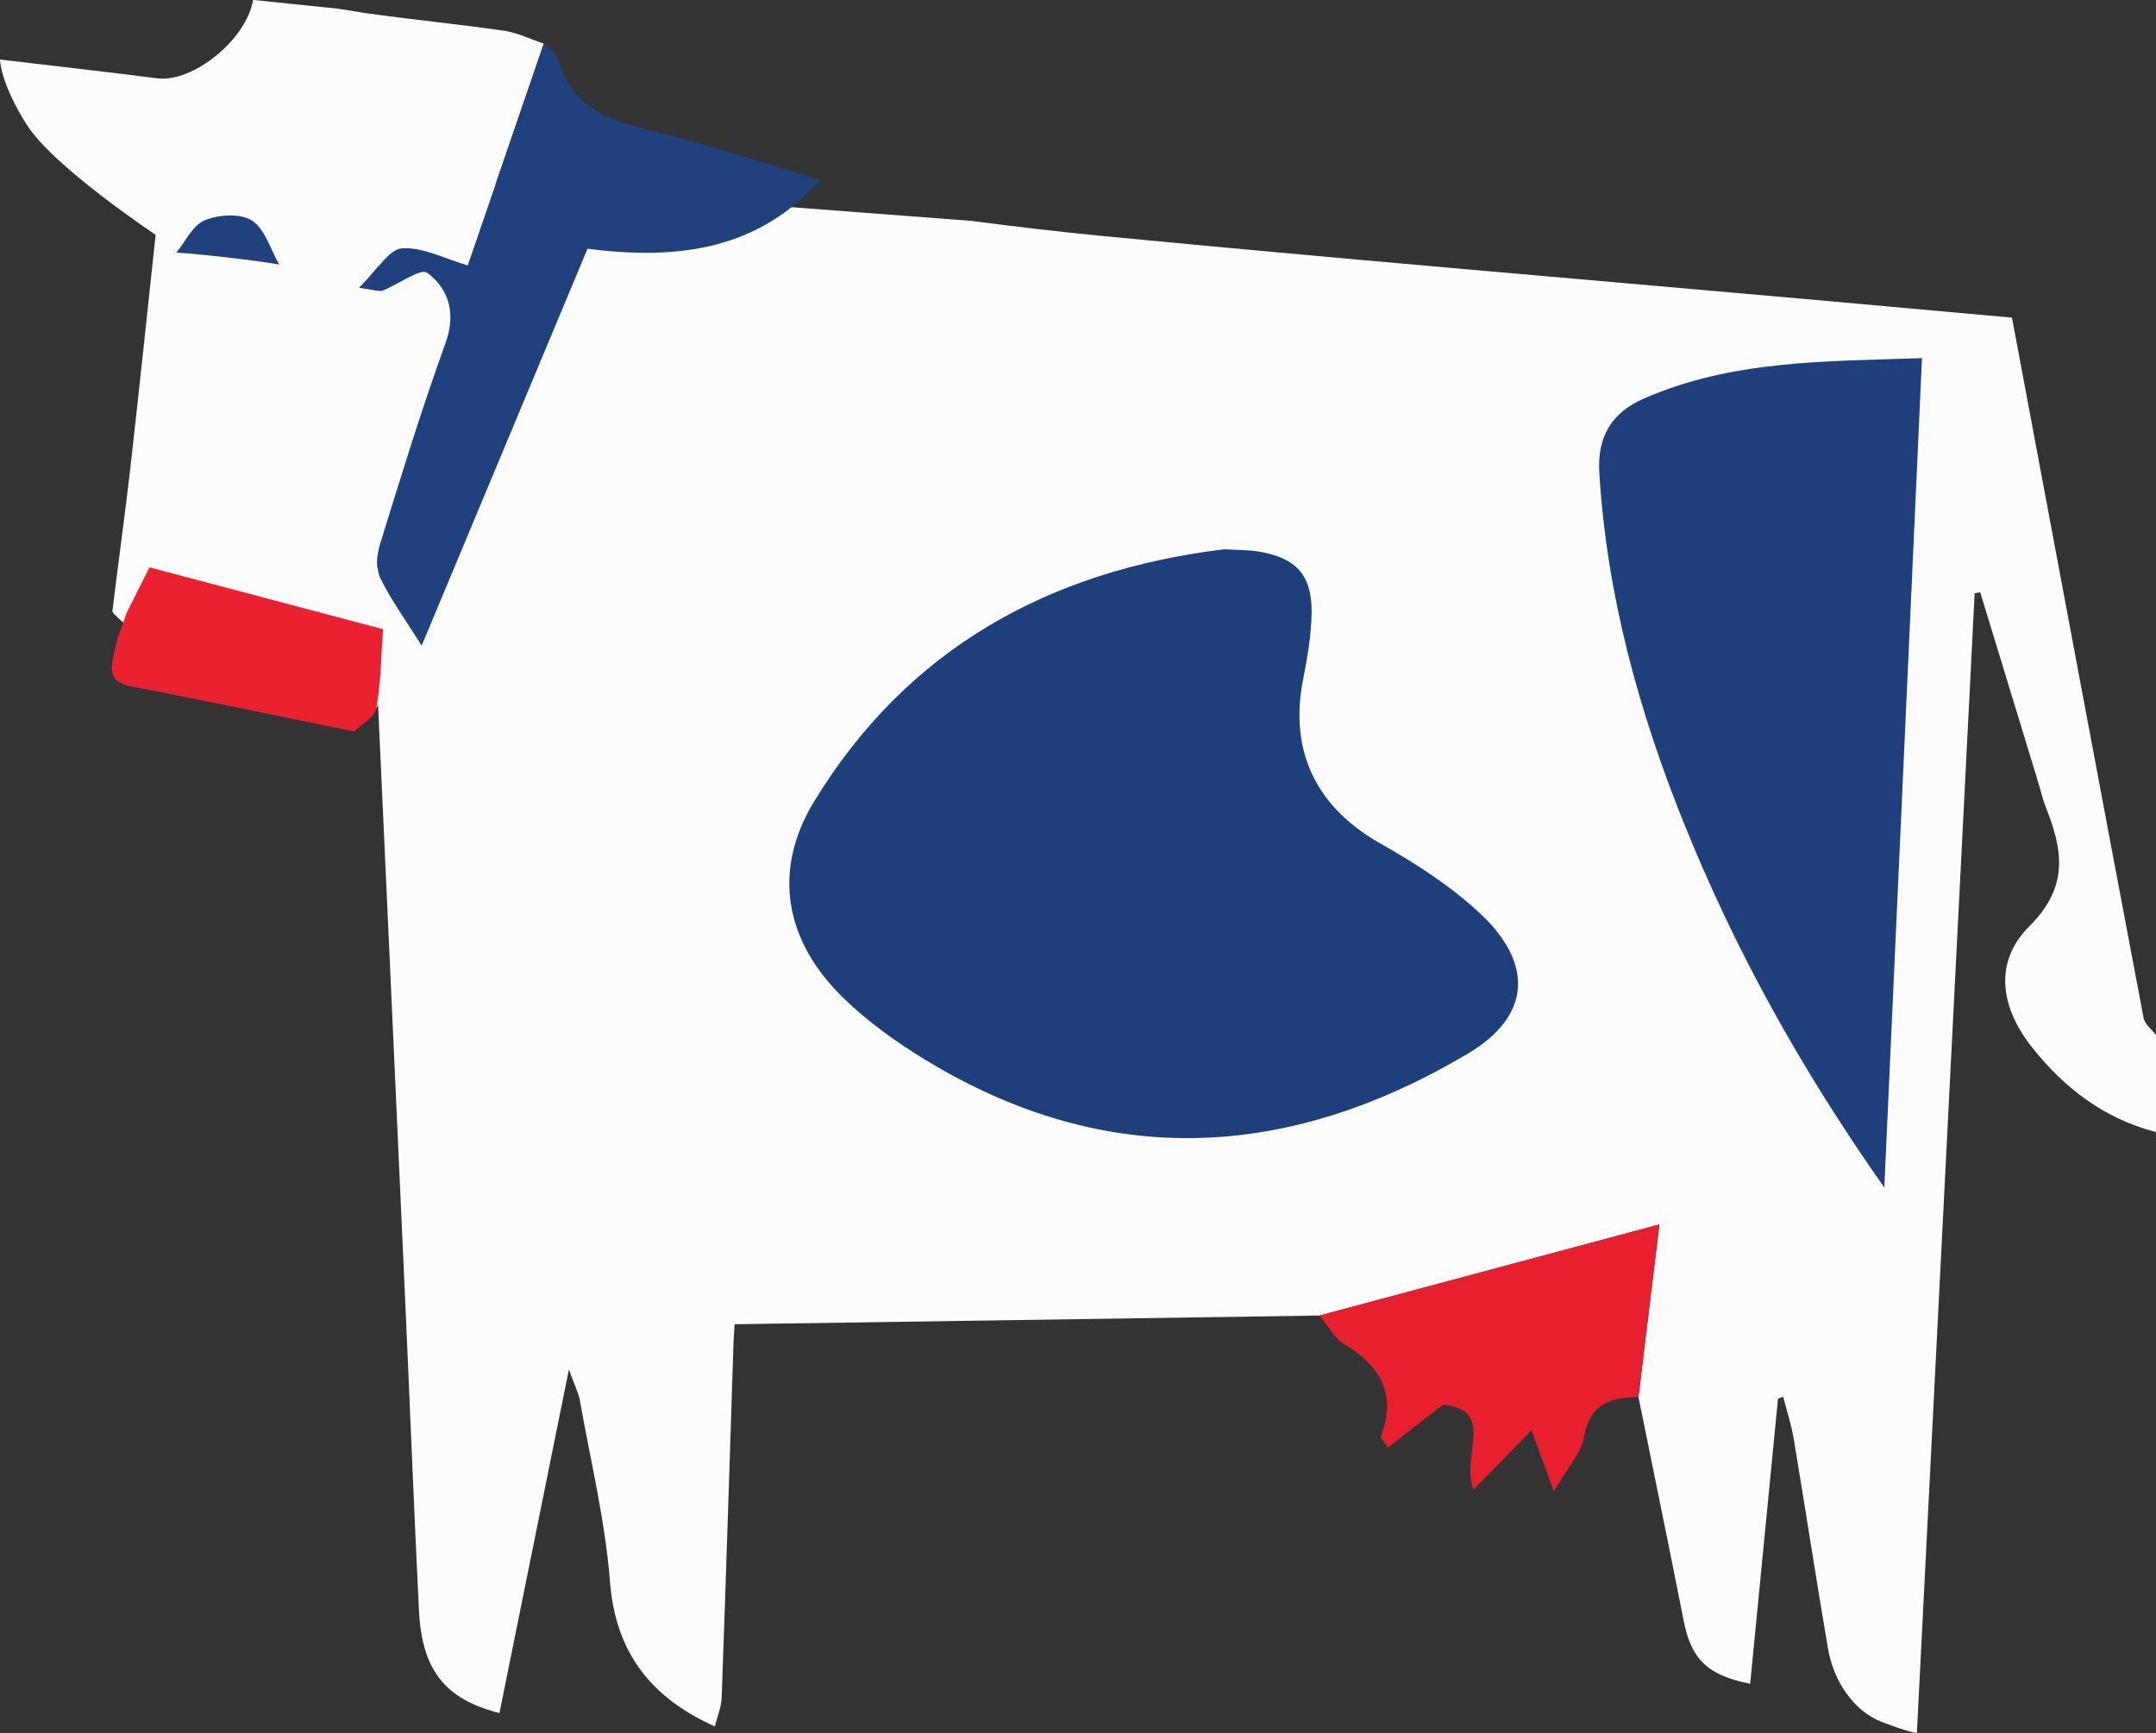 <?xml version="1.0" encoding="UTF-8"?><svg id="Layer_2" xmlns="http://www.w3.org/2000/svg" viewBox="0 0 333.61 268.21"><rect x="0" y="0" width="333.61" height="268.21" fill="#333333" stroke="none"/><g id="Layer_1-2"><path d="m296.61,268.21c2.98-58.8,5.96-117.6,8.94-176.4.29-.05.58-.1.86-.14,3.03,9.92,6.06,19.84,9.08,29.76.34,1.11.58,2.26,1.01,3.34,2.63,6.64,3.78,12.35-2.47,18.57-5.49,5.47-4.59,12.41.32,18.66,5,6.36,11.23,11.15,19.26,13.21v-15c-.66-.88-1.74-1.68-1.92-2.65-6.81-35.94-13.53-71.89-20.37-108.4-10.67-.96-21.4-1.93-32.13-2.89-36.32-3.23-72.65-6.27-108.95-9.78-6.56-.63-13.1-1.42-19.64-2.26v-.02l-91.99-7-.21,78.07s-.05.04-.07.07c1.45,31.79,2.91,63.58,4.34,95.36.73,16.15,1.36,32.3,2.15,48.44.45,9.32,3.99,13.83,12.46,15.99,3.48-17.22,6.96-34.43,10.75-53.17.91,2.53,1.48,3.61,1.69,4.76,1.65,9.34,3.93,18.63,4.66,28.04.86,11.18,6.52,18.07,16.23,22.44.37-1.5,1-2.99,1.06-4.51.66-18.29,1.23-36.59,1.83-54.89.03-.8.1-1.59.17-2.85,30.36-.45,60.44-.9,90.51-1.35,17.23-4.62,34.46-9.24,52.59-14.1-1.14,9.43-2.19,18.07-3.24,26.72,2.34,11.56,4.73,23.12,7.01,34.7,1.15,5.82,3.64,8.38,10.27,9.67,1.44-14.74,2.88-29.43,4.31-44.12.27-.1.54-.2.8-.3.55,2.15,1.25,4.27,1.62,6.45,1.81,10.82,3.46,21.68,5.31,32.5.88,5.1,3.96,9.7,8.36,11.39,4.4,1.69,5.4,1.69,5.4,1.69Z" fill="#fcfcfc" stroke-width="0"/><path d="m189.36,85.01c-27.12,3.31-48.98,15.4-63.38,39-6.55,10.73-4.56,21.63,4.51,30.44,3.78,3.67,8.18,6.84,12.69,9.58,28.13,17.12,56.29,15.45,83.95-.97,9.69-5.75,10.27-13.82,1.92-21.66-4.53-4.26-9.95-7.75-15.4-10.82-9.91-5.58-14.23-14.22-12.03-25.4.67-3.41,1.28-6.9,1.32-10.35.07-5.81-2.4-8.5-8.11-9.46-1.8-.3-3.65-.26-5.48-.37h0Z" fill="#fcfcfc" stroke-width="0"/><path d="m291.57,183.8c1.98-43.58,3.89-85.63,5.83-128.37-14.97.5-29.45.29-43.06,6.27-4.86,2.13-7.21,5.77-6.87,11.48,1.15,18.83,6.03,36.68,13.03,54.08,7.9,19.65,18.06,38.03,31.07,56.54Z" fill="#fcfcfc" stroke-width="0"/><path d="m189.36,85.01c1.83.11,3.68.07,5.48.37,5.72.96,8.19,3.65,8.11,9.46-.04,3.46-.65,6.94-1.32,10.35-2.2,11.17,2.12,19.81,12.03,25.4,5.45,3.07,10.86,6.57,15.4,10.82,8.35,7.84,7.77,15.9-1.92,21.66-27.66,16.42-55.81,18.09-83.95.97-4.51-2.75-8.92-5.91-12.69-9.58-9.07-8.82-11.06-19.71-4.51-30.44,14.4-23.61,36.27-35.69,63.38-39h0Z" fill="#1e3e7c" stroke-width="0"/><path d="m291.57,183.8c-13.01-18.5-23.17-36.89-31.07-56.54-6.99-17.4-11.88-35.26-13.03-54.08-.35-5.71,2-9.35,6.87-11.48,13.61-5.98,28.09-5.76,43.06-6.27-1.94,42.74-3.85,84.79-5.83,128.37Z" fill="#1f3f7d" stroke-width="0"/><path d="m253.53,216.23c-4.29.03-7.54,1.01-8.43,6.18-.43,2.51-2.54,4.74-4.66,8.42-1.5-4.1-2.47-6.75-3.46-9.46-2.84,2.91-5.62,5.76-8.97,9.18-2.07-5.38,3.59-12.35-4.75-13.12-3,2.34-5.71,4.46-8.49,6.62-.8-1.21-1.19-1.55-1.12-1.72,2.51-6.49,0-10.86-5.6-14.27-1.6-.98-2.6-2.94-3.88-4.45,17.23-4.62,34.46-9.24,52.59-14.09-1.15,9.43-2.2,18.07-3.25,26.72h.02Z" fill="#e71f2f" stroke-width="0"/><path d="m4.12,19.28C0,12.74,0,9.21,0,9.21c8.1.97,16.2,1.87,24.29,2.91,5.54.71,13.83-5.95,14.87-12.13l13.11,1.35c1.4.22,3.42.56,4.3.69,7.13,1,14.28,1.7,21.4,2.72,2.11.31,4.12,1.32,6.17,2-4.05,11.84-8.12,23.67-11.77,34.32-3.57-1.04-6.96-2.87-10.2-2.64-2.02.14-3.82,3.39-6.59,6.09,2.52.35,3.16.63,3.6.45,2.41-.94,5.91-3.54,6.92-2.76,3.39,2.56,4.49,6.3,2.8,10.98-3.71,10.24-6.9,20.67-10.12,31.09-.51,1.61-.63,3.81.08,5.24,1.66,3.4,3.93,6.51,6.38,10.41,8.74-20.95.4-.9.4-.9l-1.15,1.15-6.91,10.36-.44.31c.03-.08.06-.17.07-.25.71-3.89-3.09-8.12-3.09-8.12l-26.04-4.52s-8.11-.19-9.68-2.22c-.36-.4-1.05-.84-1-1.19.88-7.36,1.92-14.69,2.76-22.05,1.44-12.66,2.75-25.32,3.92-36.16,0,0-15.85-10.53-19.96-17.07Z" fill="#fcfcfc" stroke-width="0"/><path d="m84.14,6.76c.77.82,1.98,1.51,2.25,2.46,2.17,7.93,8.58,9.57,15.41,11.26,8.46,2.1,16.76,4.87,25.12,7.36-9.65,10.92-22.17,12.43-36.01,10.66-8.46,20.25-16.92,40.48-25.66,61.42-2.45-3.9-4.72-7-6.38-10.4-.7-1.44-.58-3.63-.08-5.25,3.22-10.41,6.41-20.86,10.12-31.09,1.69-4.66.59-8.41-2.8-10.96-1.01-.77-4.51,1.82-6.92,2.76-.45.17-1.08-.12-3.6-.45,2.76-2.69,4.57-5.95,6.59-6.09,3.25-.23,6.63,1.6,10.2,2.64,3.65-10.65,7.7-22.49,11.77-34.32Z" fill="#21407e" stroke-width="0"/><path d="m43.21,40.94c-3.9-.67-12.37-1.66-15.94-1.83,1.44-1.74,2.57-4.27,4.42-5.02,2.15-.88,5.54-1.11,7.3.05,2.03,1.31,2.87,4.46,4.21,6.81Z" fill="#21407e" stroke-width="0"/><path d="m54.83,113.23c-11.54-2.35-23.05-4.78-34.62-7.02-3.89-.75-2.91-3.3-2.45-5.62.39-1.95,1.19-3.81,1.82-5.71,1.07-2.12,2.13-4.24,3.55-7.07,11.78,3.12,23.91,6.33,36.14,9.57-.32,4.41-.34,8.42-1.05,12.29-.25,1.34-2.21,2.37-3.41,3.54h.01Z" fill="#e92131" stroke-width="0"/></g></svg>
